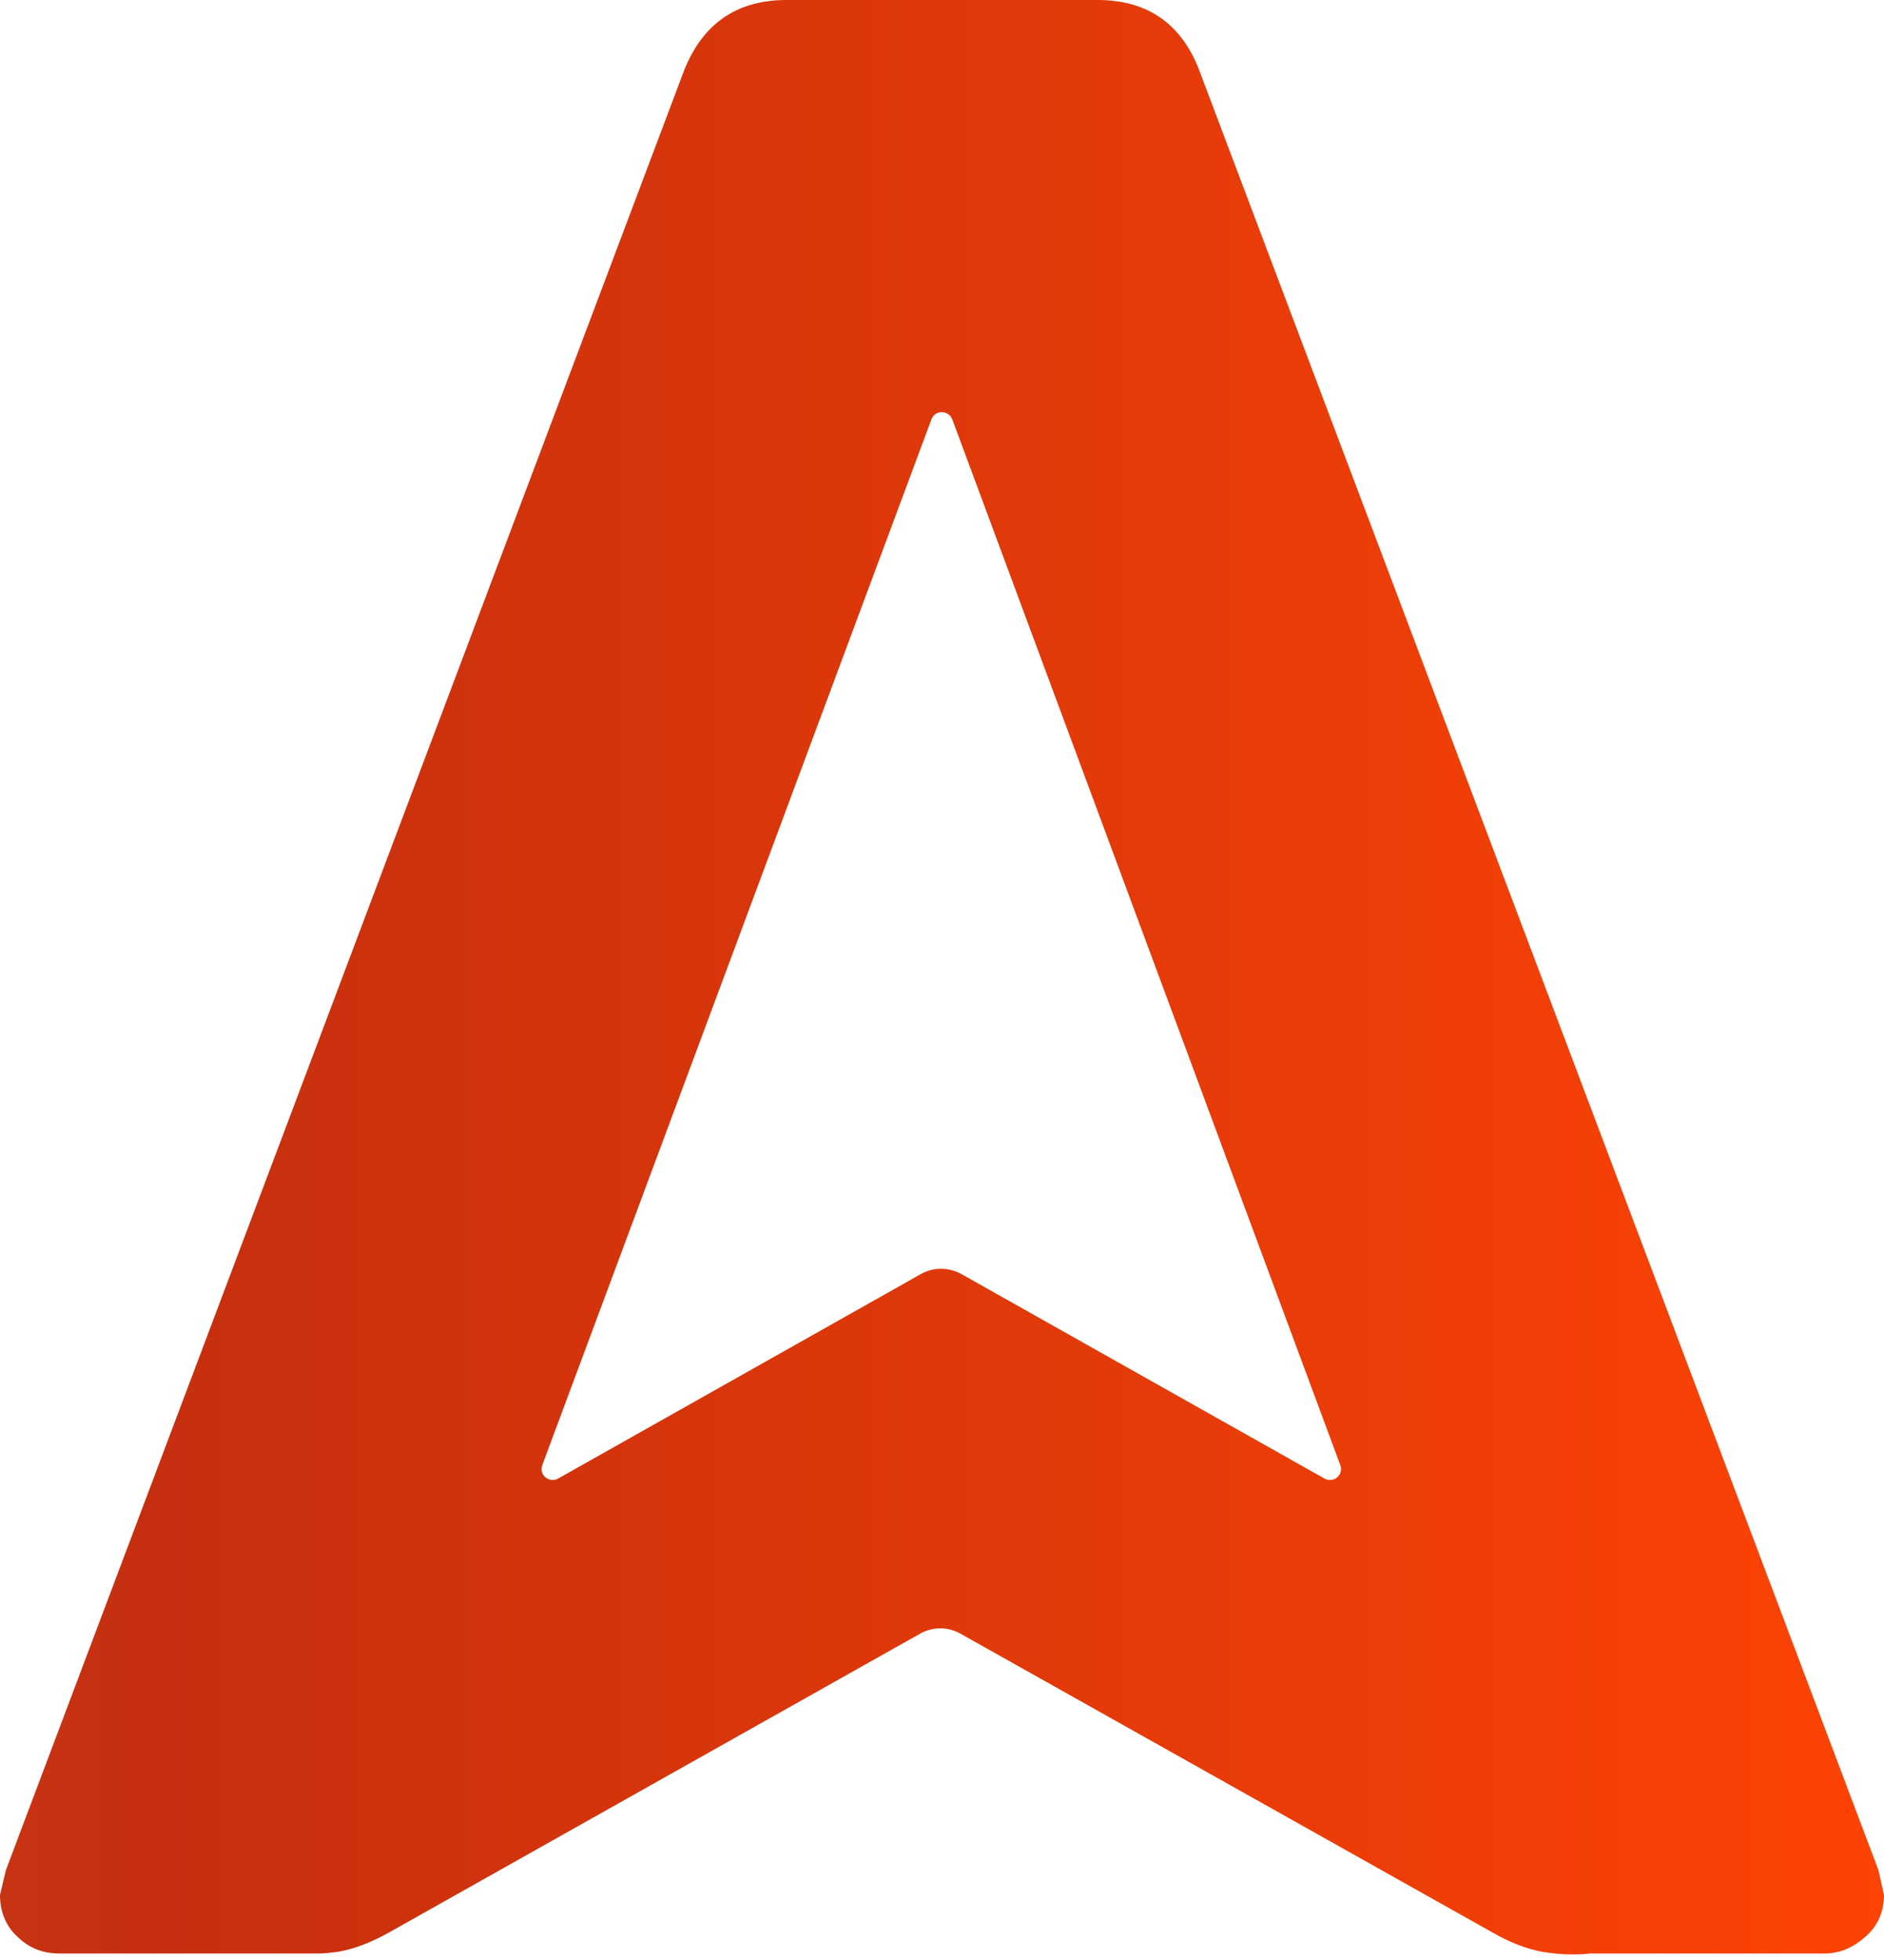 <svg width="25" height="26" viewBox="0 0 25 26" fill="none" xmlns="http://www.w3.org/2000/svg">
  <path d="M24.926 24.808L15.911 0.926C15.671 0.306 15.216 0 14.565 0H10.439C9.787 0 9.333 0.302 9.081 0.926L0.078 24.808L0 25.137C0 25.359 0.078 25.551 0.229 25.689C0.38 25.838 0.563 25.914 0.788 25.914H4.249C4.323 25.911 4.401 25.903 4.478 25.892C4.723 25.853 4.956 25.75 5.169 25.631L12.213 21.669C12.376 21.578 12.578 21.578 12.741 21.669L19.819 25.643C20.021 25.758 20.238 25.849 20.467 25.892C20.599 25.914 20.735 25.926 20.863 25.926C20.945 25.926 21.026 25.922 21.104 25.914H24.208C24.41 25.914 24.589 25.838 24.756 25.689C24.915 25.551 25 25.359 25 25.137L24.926 24.808ZM12.221 16.9L7.405 19.614C7.288 19.679 7.148 19.564 7.195 19.438L12.36 5.562C12.407 5.436 12.585 5.436 12.636 5.562L17.786 19.438C17.832 19.564 17.696 19.679 17.576 19.614L12.756 16.9C12.585 16.808 12.384 16.808 12.221 16.9Z" fill="url(#paint0_linear)" />
  <defs>
    <linearGradient id="paint0_linear" x1="0.001" y1="12.967" x2="25.003" y2="12.967" gradientUnits="userSpaceOnUse">
      <stop stop-color="#C73414" />
      <stop offset="0.076" stop-color="#C52F0F" />
      <stop offset="1" stop-color="#FD4305" />
    </linearGradient>
  </defs>
</svg>